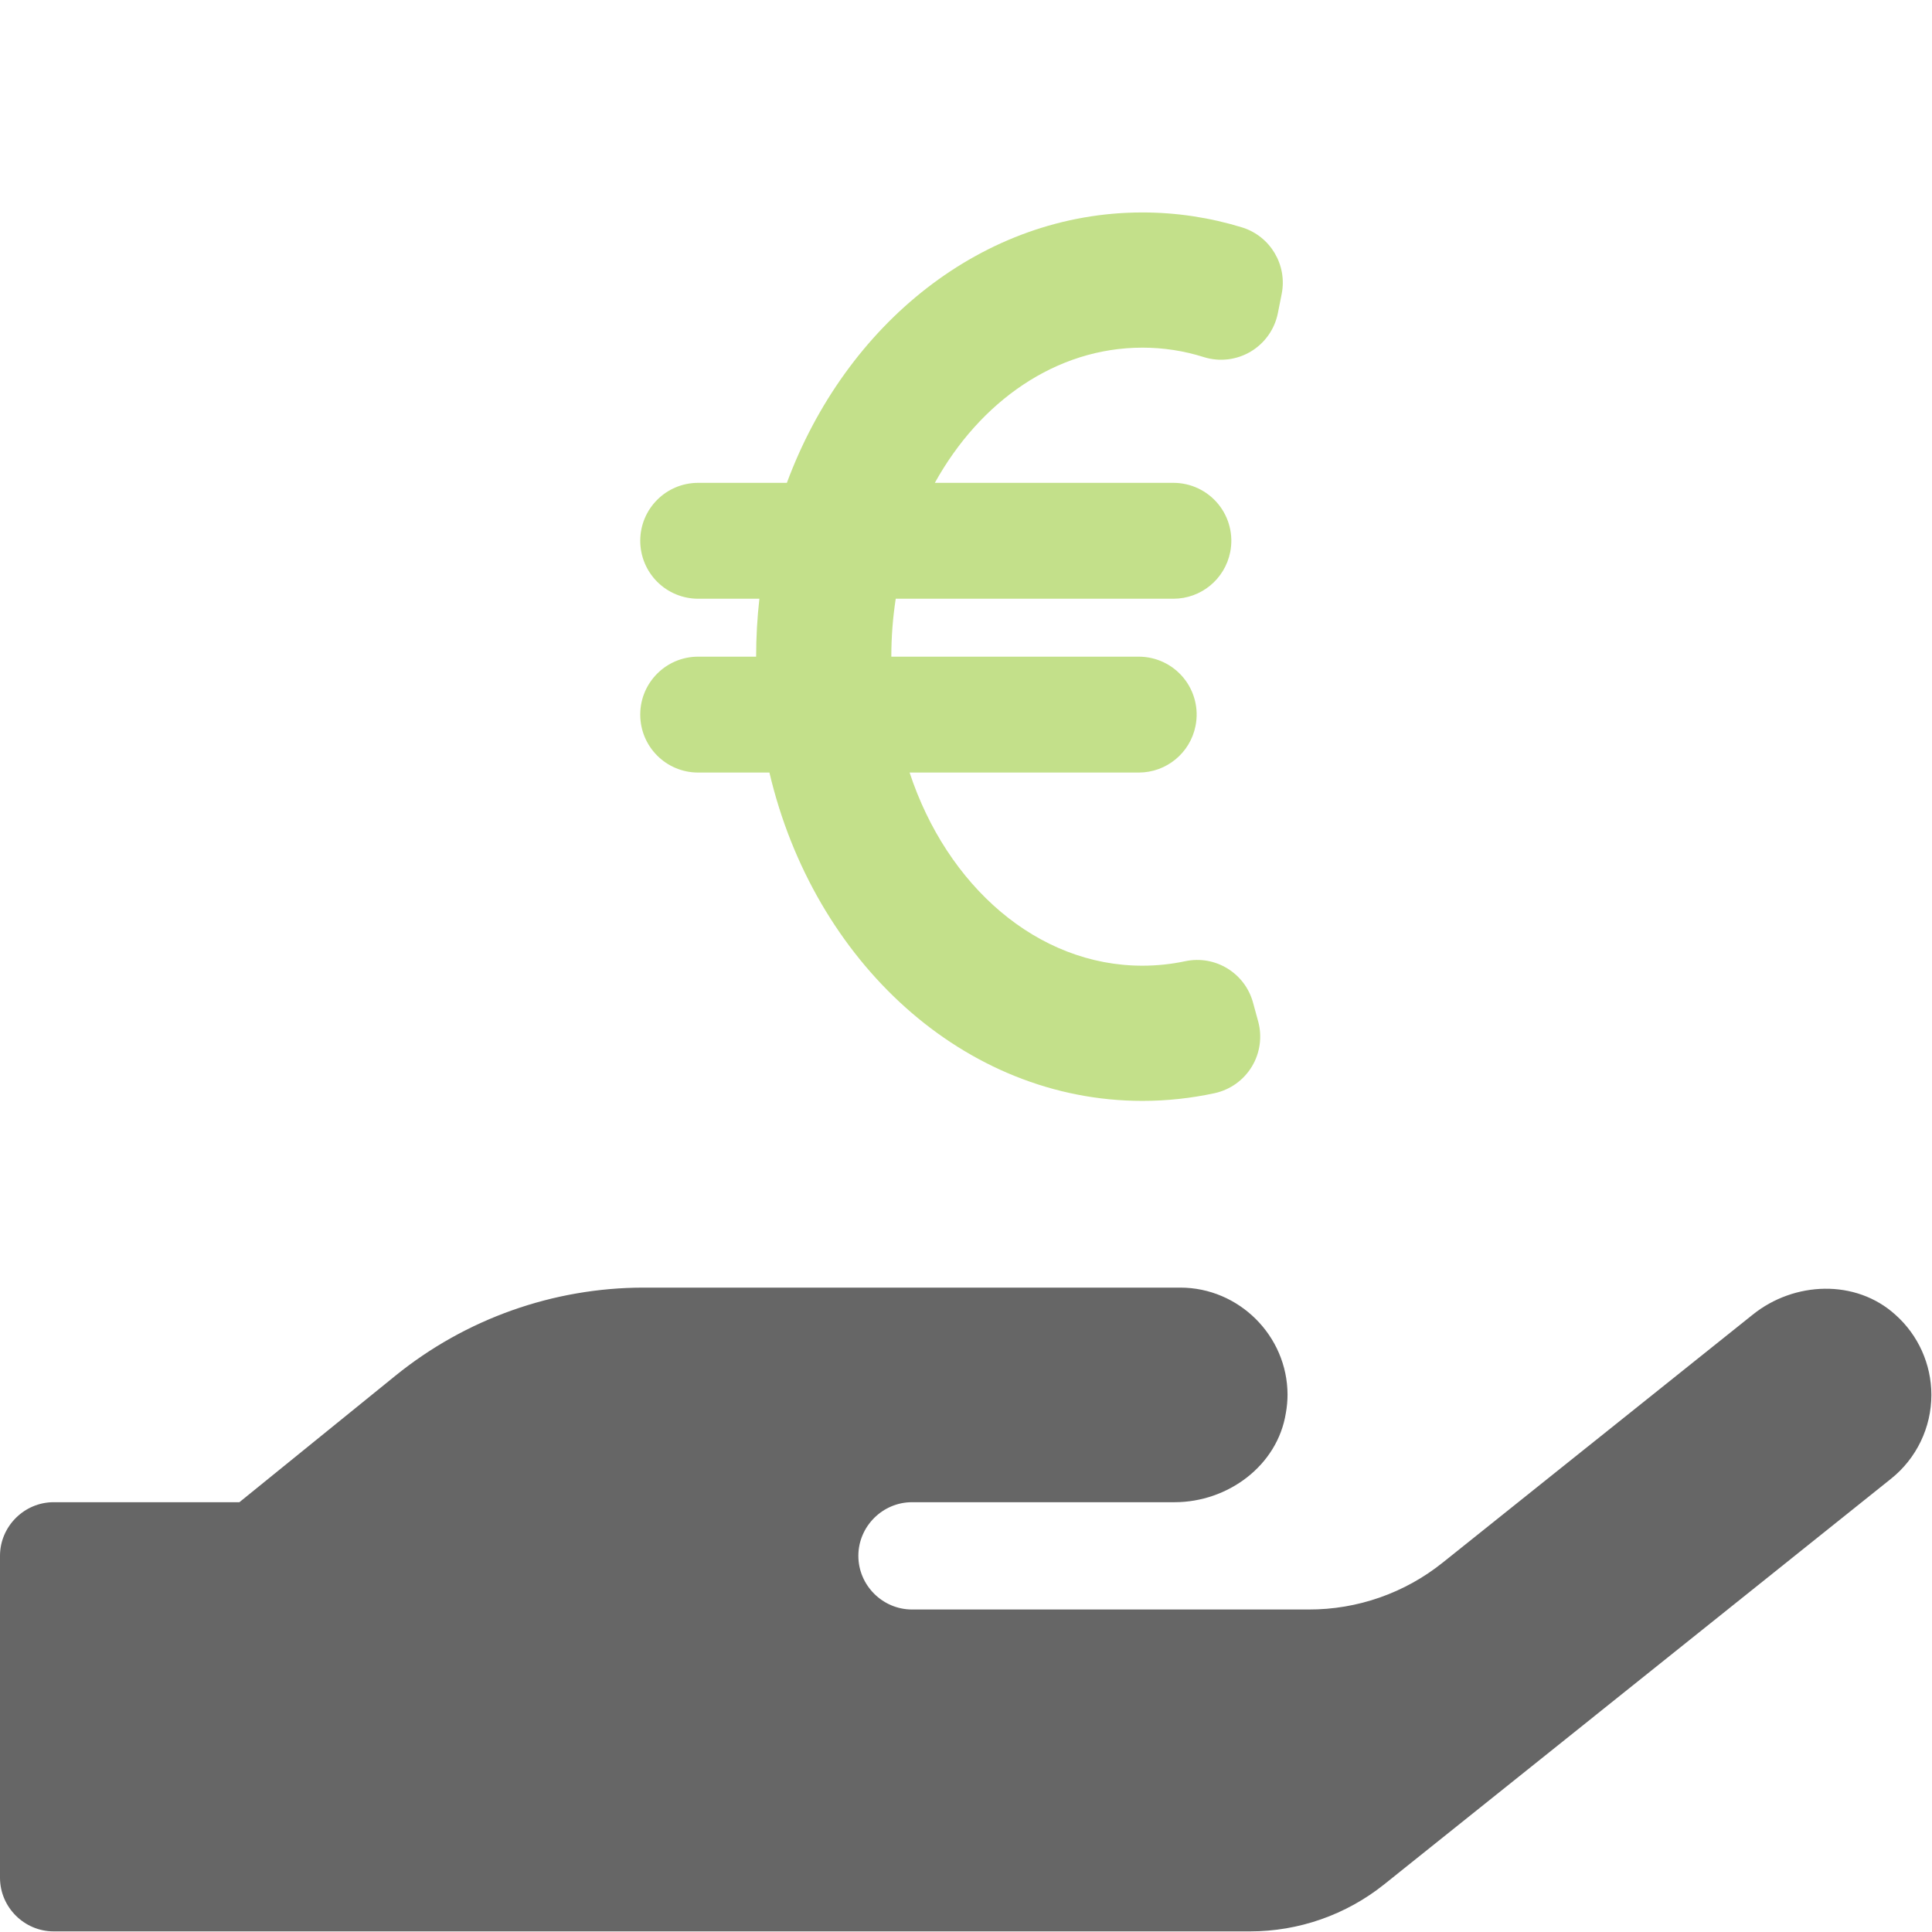 <?xml version="1.0" encoding="UTF-8" standalone="no"?><!DOCTYPE svg PUBLIC "-//W3C//DTD SVG 1.1//EN" "http://www.w3.org/Graphics/SVG/1.1/DTD/svg11.dtd"><svg width="100%" height="100%" viewBox="0 0 2084 2084" version="1.1" xmlns="http://www.w3.org/2000/svg" xmlns:xlink="http://www.w3.org/1999/xlink" xml:space="preserve" xmlns:serif="http://www.serif.com/" style="fill-rule:evenodd;clip-rule:evenodd;stroke-linejoin:round;stroke-miterlimit:2;"><g><g><path d="M2039.85,1595.07l-546.853,437.628c-41.065,32.811 -92.107,50.675 -144.67,50.634l-1290.46,0c-31.745,0 -57.868,-26.122 -57.868,-57.868l0,-347.208c0,-31.746 26.123,-57.868 57.868,-57.868l200.368,-0l168.179,-136.352c75.773,-61.478 170.426,-95.073 268.002,-95.12l578.68,-0c63.355,-0.001 115.539,52.02 115.737,115.374c-0.014,6.671 -0.619,13.328 -1.809,19.892c-9.042,56.783 -62.57,96.206 -120.076,96.206l-283.192,-0c-31.745,-0 -57.868,26.122 -57.868,57.868c0,31.745 26.123,57.868 57.868,57.868l427.862,-0c52.583,0.157 103.662,-17.721 144.67,-50.635l334.188,-267.278c44.848,-36.167 111.396,-38.699 154.074,0c24.658,21.95 38.782,53.434 38.782,86.447c0,35.157 -16.019,68.465 -43.484,90.412Z" style="fill:#666;fill-rule:nonzero;"/></g><path d="M1357.19,1101.85c4.462,16.482 1.98,34.072 -6.868,48.676c-8.849,14.603 -23.292,24.946 -39.967,28.621c-25.299,5.467 -51.392,8.356 -78.067,8.356c-192.368,0 -354.462,-150.241 -402.323,-354.167l-76.902,0c-34.486,0 -62.442,-27.956 -62.442,-62.442c-0,-0.038 -0,-0.077 -0,-0.116c-0,-34.485 27.956,-62.442 62.442,-62.442l62.558,0c-0,-21.18 1.197,-42.042 3.519,-62.5l-66.077,0c-16.561,0 -32.443,-6.578 -44.153,-18.288c-11.71,-11.711 -18.289,-27.593 -18.289,-44.154c-0,-0.038 -0,-0.077 -0,-0.116c-0,-34.485 27.956,-62.442 62.442,-62.442c44.222,0 95.715,0 95.715,0c63.508,-171.39 211.391,-291.666 383.51,-291.666c37.114,-0 73.101,5.592 107.358,16.084c30.612,9.42 49.131,40.476 42.866,71.886c-1.328,6.692 -2.719,13.667 -4.118,20.68c-3.459,17.337 -14.105,32.395 -29.296,41.438c-15.191,9.043 -33.503,11.222 -50.393,5.998c-21.227,-6.739 -43.492,-10.253 -66.417,-10.253c-93.007,0 -175.127,57.825 -223.9,145.833l257.377,0c18.701,0 36.418,8.383 48.278,22.842c11.861,14.46 16.616,33.474 12.958,51.814c-0.008,0.039 -0.016,0.077 -0.023,0.116c-5.825,29.202 -31.459,50.228 -61.236,50.228c-97.362,0 -299.526,0 -299.526,0c-3.126,20.247 -4.762,41.141 -4.762,62.5l266.914,0c18.701,0 36.418,8.383 48.278,22.842c11.861,14.46 16.616,33.474 12.958,51.814c-0.008,0.039 -0.016,0.077 -0.024,0.116c-5.824,29.202 -31.458,50.228 -61.235,50.228l-247.174,0c40.211,122.113 137.547,208.334 251.117,208.334c15.801,-0 31.289,-1.67 46.352,-4.872c32.343,-6.77 64.354,12.859 72.987,44.755c1.897,6.754 3.753,13.608 5.563,20.297Z" style="fill:#9bcb3c;fill-opacity:0.6;"/></g></svg>